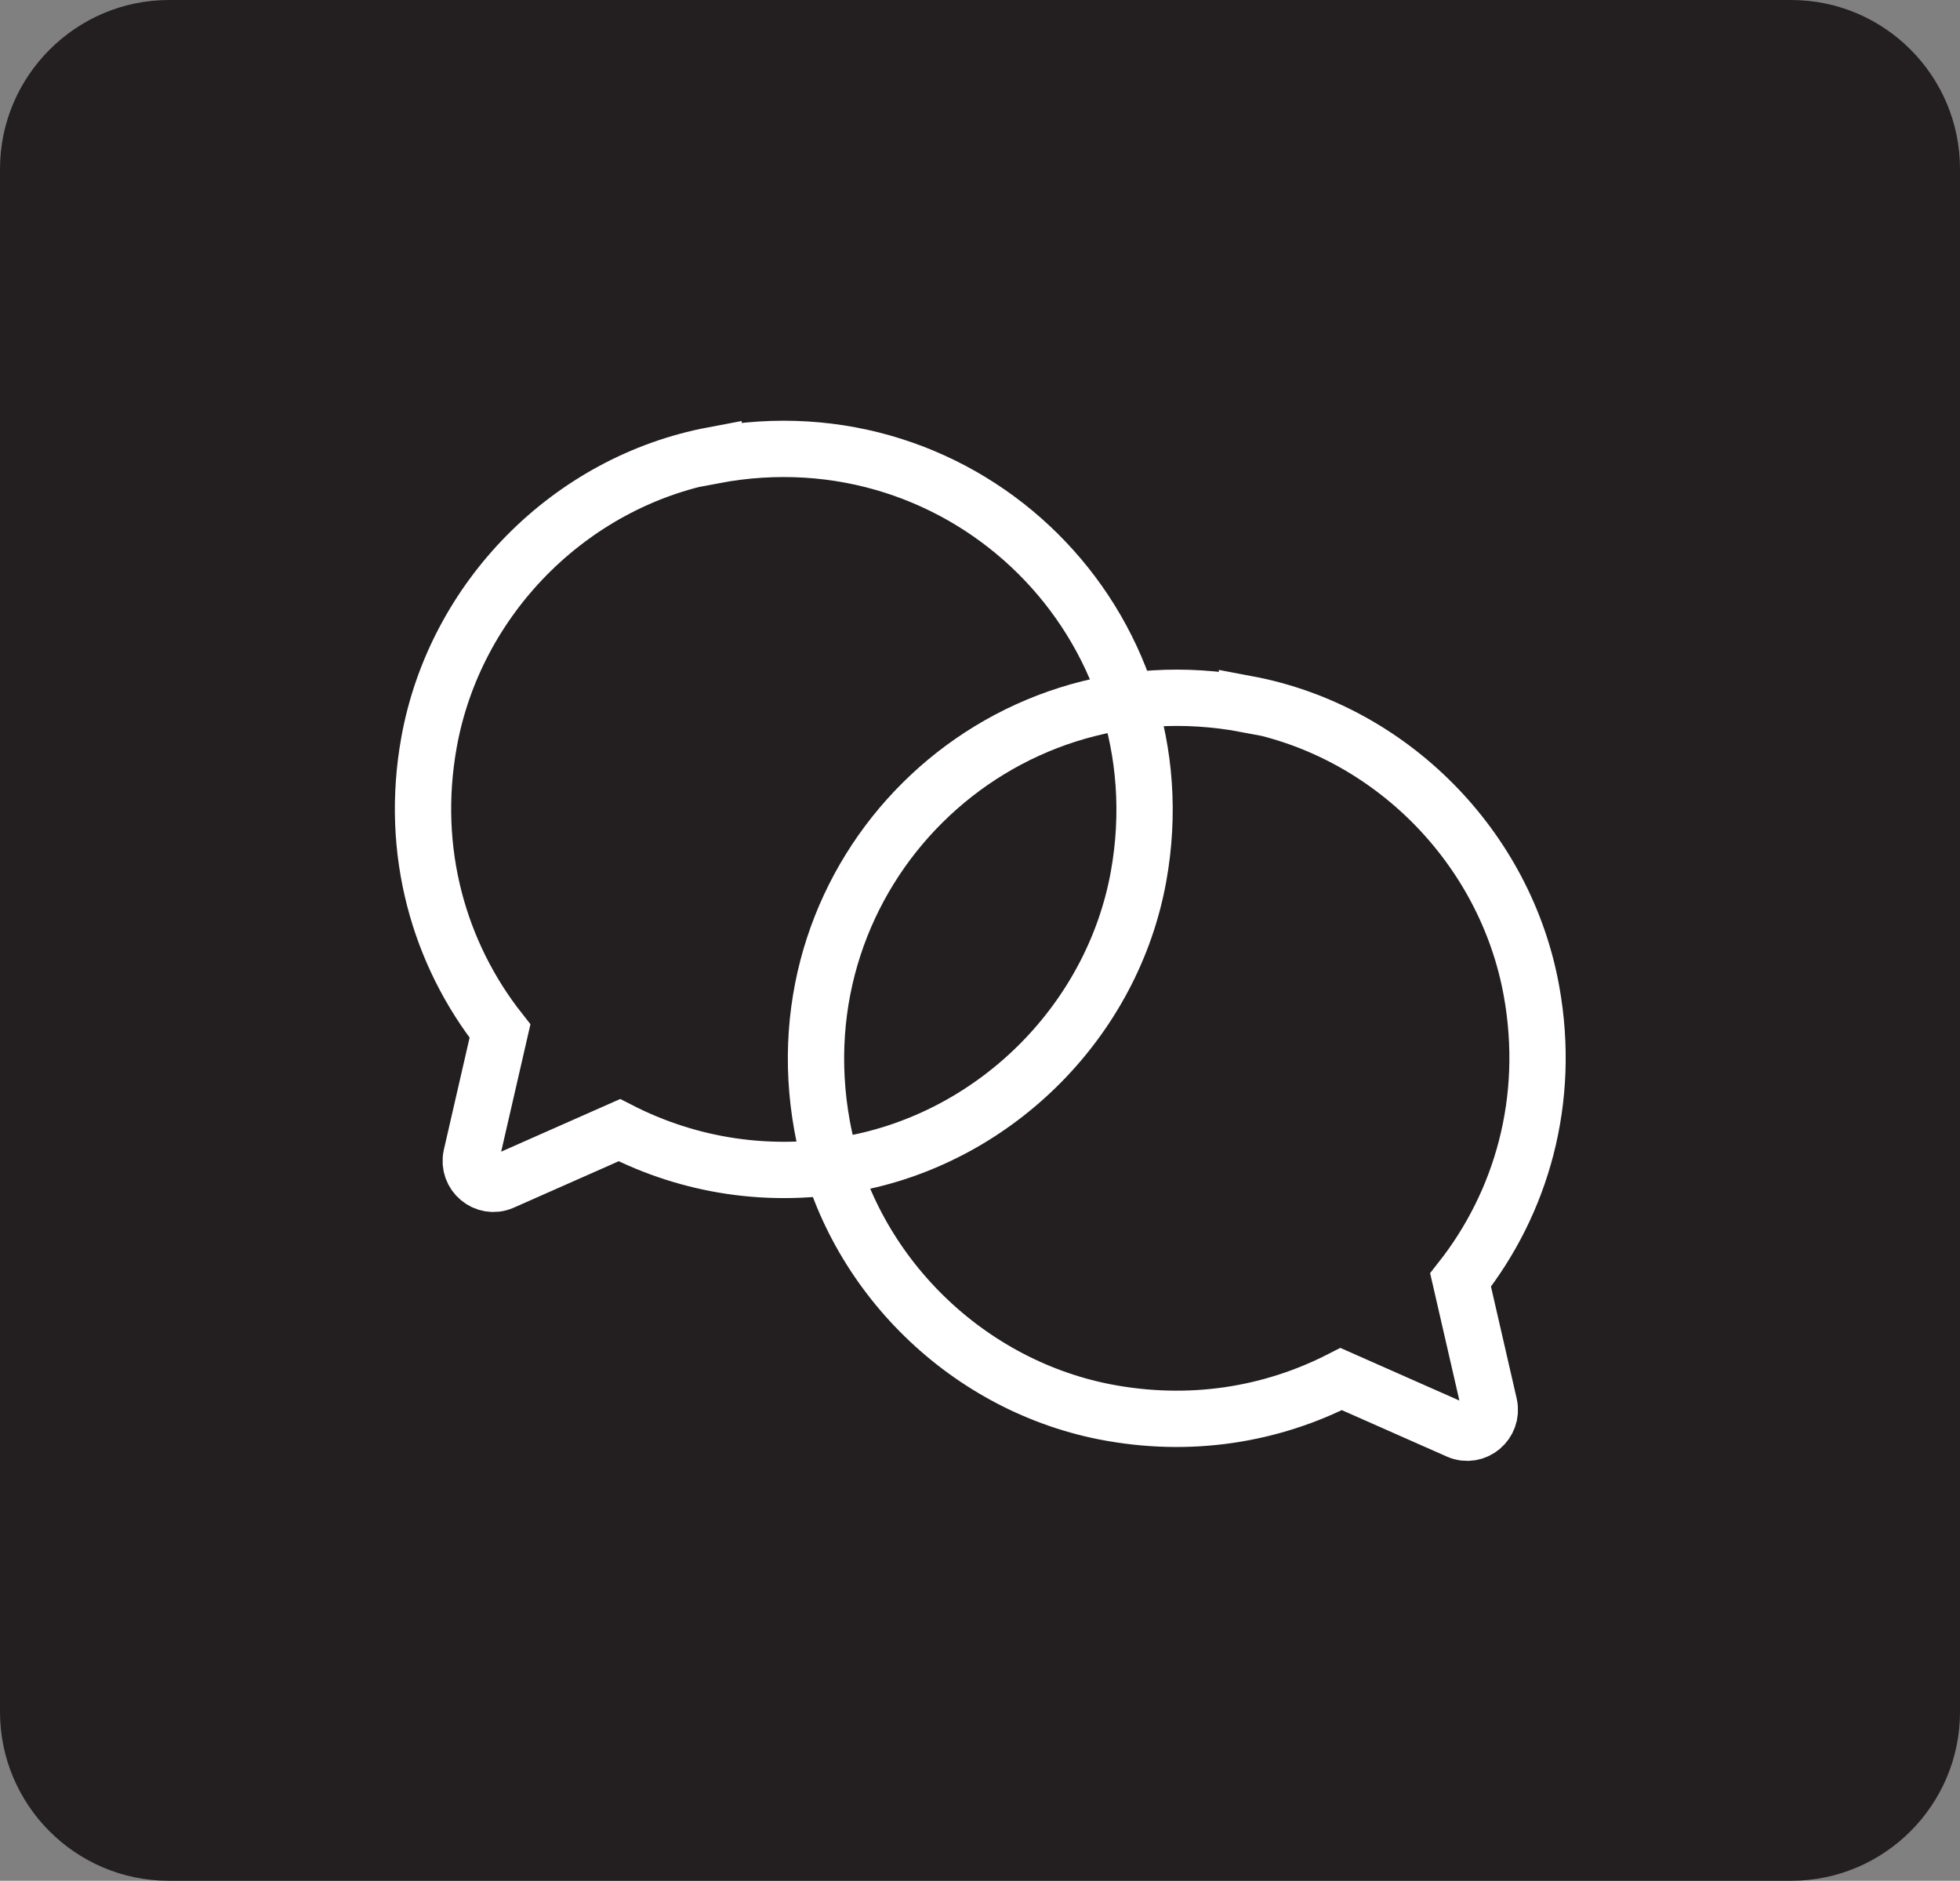 <?xml version="1.0" encoding="UTF-8"?>
<svg xmlns="http://www.w3.org/2000/svg" version="1.1" viewBox="0 0 34.81 33.4">
  <rect x="0" y="0" width="34.81" height="33.4" fill="#808080" stroke="none"/>
  <defs>
    <style>
      .cls-1 {
        fill: #231f20;
      }

      .cls-2 {
        fill: none;
        stroke: #fff;
        stroke-miterlimit: 10;
      }
    </style>
  </defs>
  <!-- Generator: Adobe Illustrator 28.7.1, SVG Export Plug-In . SVG Version: 1.2.0 Build 142)  -->
  <g>
    <g id="Layer_1">
      <path class="cls-1" d="M3,0h28.81c1.66,0,3,1.35,3,3v27.4c0,1.66-1.35,3-3,3H3c-1.66,0-3-1.35-3-3V3C0,1.35,1.35,0,3,0Z"/>
      <g>
        <path class="cls-2" d="M12.67,8.08c-2.55.48-4.59,2.55-5.05,5.1-.35,1.94.18,3.76,1.26,5.13l-.51,2.22c-.07.32.25.59.55.46l2.08-.92c1.23.63,2.68.88,4.21.58,2.52-.5,4.55-2.55,5.01-5.08.81-4.48-3.06-8.33-7.55-7.48Z"/>
        <path class="cls-2" d="M22.15,12.5c2.55.48,4.59,2.55,5.05,5.1.35,1.94-.18,3.76-1.26,5.13l.51,2.22c.07.32-.25.59-.55.46l-2.08-.92c-1.23.63-2.68.88-4.21.58-2.52-.5-4.55-2.55-5.01-5.08-.81-4.48,3.06-8.33,7.55-7.48Z"/>
      </g>
    </g>
  </g>
</svg>